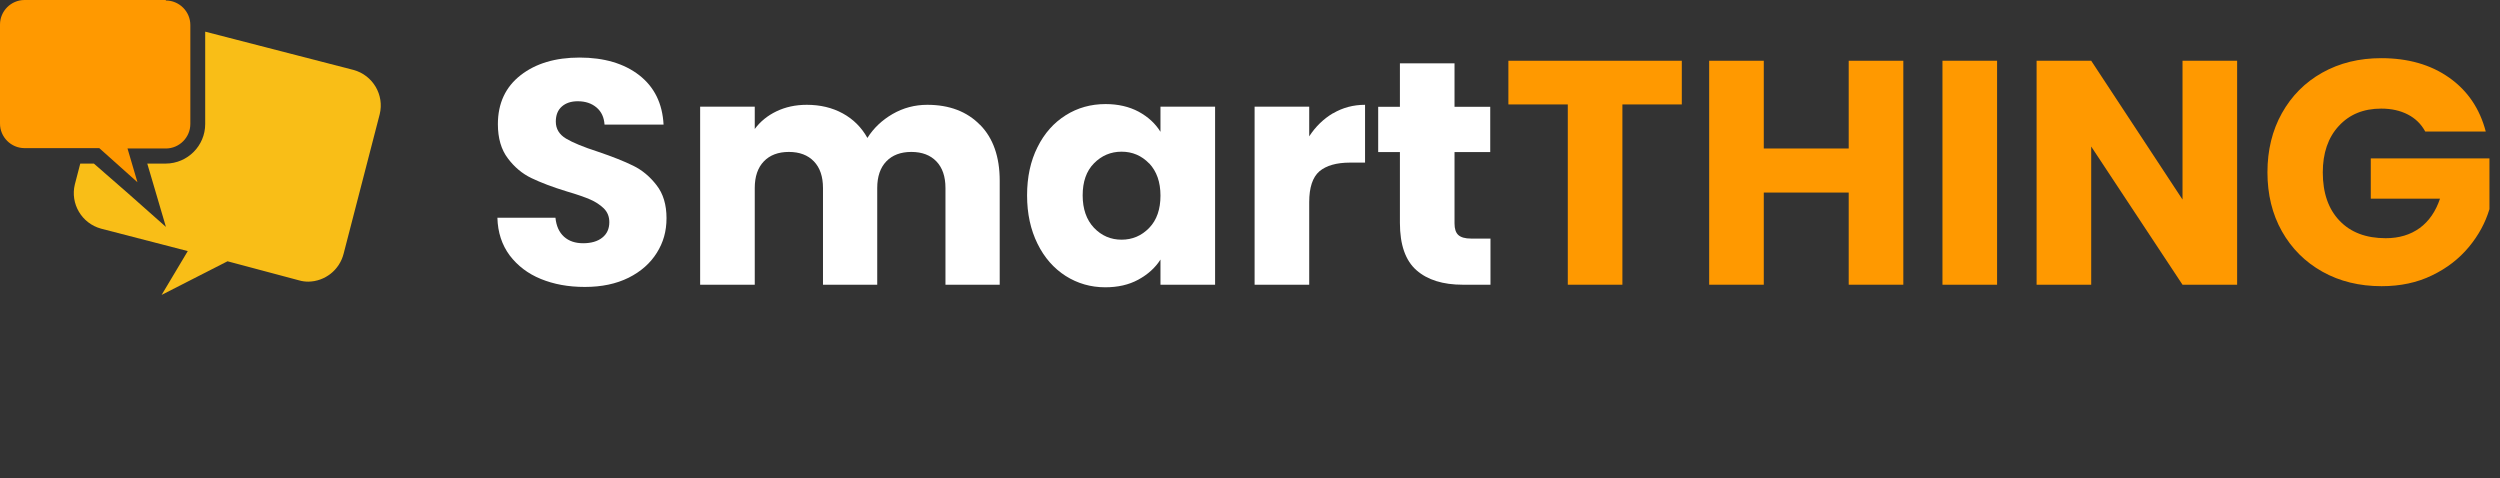 <?xml version="1.0" encoding="UTF-8"?>
<svg xmlns="http://www.w3.org/2000/svg" id="a90cde7b-40e1-4a02-b922-c4714a0aeffc" viewBox="0 0 203.71 38.96">
  <rect x="0" y="0" width="203.71" height="38.96" fill="#333333" stroke="none"/>
  <defs>
    <style>
      .cls-1 {
        fill: #f9be17;
      }

      .cls-2 {
        fill: #f90;
      }

      .cls-3 {
        fill: #fff;
      }
    </style>
  </defs>
  <path class="cls-1" d="M8.23,18.63l7.07,1.83-2.13,3.57,5.37-2.74,5.85,1.56c.24.07.49.1.74.1,1.36-.02,2.54-.96,2.87-2.28l2.94-11.36c.39-1.58-.56-3.18-2.13-3.61l-12.09-3.12v7.53c0,1.77-1.44,3.21-3.21,3.22h-1.51l.36,1.22,1.16,3.94-3.07-2.72-2.8-2.44h-1.11l-.44,1.69c-.39,1.58.56,3.18,2.13,3.61Z"></path>
  <path class="cls-2" d="M13.51,0H2C.9,0,0,.9,0,2v8.07c0,1.1.9,2,2,2h6.09l3.11,2.78-.81-2.75h3.12c1.1,0,2-.9,2-2V2.04c0-1.1-.9-2-2-2v-.04Z"></path>
  <g>
    <path class="cls-3" d="M44.07,22.73c-1.06-.43-1.9-1.08-2.54-1.92-.63-.85-.97-1.87-1-3.07h4.73c.07.68.3,1.19.7,1.55.4.36.92.53,1.56.53s1.18-.15,1.56-.46c.38-.3.57-.72.57-1.26,0-.45-.15-.82-.45-1.12-.3-.29-.68-.54-1.12-.73-.44-.19-1.07-.41-1.89-.65-1.18-.36-2.14-.73-2.89-1.09-.75-.36-1.39-.9-1.92-1.61-.54-.71-.81-1.64-.81-2.78,0-1.7.62-3.03,1.85-3.99,1.23-.96,2.83-1.44,4.81-1.44s3.63.48,4.86,1.44c1.23.96,1.89,2.3,1.98,4.02h-4.81c-.04-.59-.25-1.05-.65-1.39-.4-.34-.91-.51-1.53-.51-.54,0-.97.14-1.3.43-.33.29-.49.7-.49,1.23,0,.59.28,1.05.83,1.38.55.33,1.42.69,2.6,1.07,1.18.4,2.14.78,2.87,1.14.74.36,1.37.89,1.91,1.59.54.69.81,1.59.81,2.68s-.26,1.98-.79,2.83c-.53.85-1.3,1.53-2.3,2.03-1.01.5-2.19.75-3.56.75s-2.53-.22-3.59-.65Z"></path>
    <path class="cls-3" d="M79.86,10.17c1.07,1.09,1.6,2.61,1.6,4.55v8.48h-4.42v-7.88c0-.94-.25-1.66-.74-2.17-.49-.51-1.17-.77-2.04-.77s-1.55.26-2.04.77c-.49.51-.74,1.23-.74,2.17v7.88h-4.42v-7.88c0-.94-.25-1.66-.74-2.17-.49-.51-1.17-.77-2.04-.77s-1.55.26-2.04.77c-.49.51-.74,1.23-.74,2.17v7.88h-4.45v-14.51h4.45v1.82c.45-.61,1.04-1.09,1.77-1.44.73-.35,1.55-.53,2.47-.53,1.09,0,2.07.23,2.93.7.86.47,1.53,1.14,2.01,2,.5-.8,1.19-1.45,2.05-1.95.87-.5,1.81-.75,2.83-.75,1.8,0,3.24.55,4.3,1.64Z"></path>
    <path class="cls-3" d="M84.54,11.99c.56-1.13,1.33-1.99,2.3-2.6.97-.61,2.05-.91,3.25-.91,1.02,0,1.92.21,2.69.62.77.42,1.36.96,1.78,1.64v-2.05h4.45v14.51h-4.45v-2.05c-.43.68-1.04,1.22-1.81,1.64s-1.67.62-2.69.62c-1.18,0-2.25-.31-3.22-.92-.97-.62-1.74-1.49-2.3-2.63-.56-1.13-.85-2.45-.85-3.94s.28-2.8.85-3.93ZM93.64,13.32c-.62-.64-1.37-.96-2.25-.96s-1.63.32-2.25.95c-.62.63-.92,1.5-.92,2.61s.31,1.99.92,2.64c.62.65,1.37.97,2.25.97s1.63-.32,2.25-.96.92-1.52.92-2.63-.31-1.98-.92-2.63Z"></path>
    <path class="cls-3" d="M108.63,9.23c.78-.46,1.65-.69,2.6-.69v4.71h-1.22c-1.11,0-1.94.24-2.5.71-.55.48-.83,1.31-.83,2.51v6.73h-4.45v-14.51h4.45v2.42c.52-.8,1.17-1.43,1.95-1.89Z"></path>
    <path class="cls-3" d="M121.45,19.43v3.77h-2.26c-1.61,0-2.87-.39-3.77-1.18-.9-.79-1.35-2.08-1.35-3.86v-5.77h-1.77v-3.69h1.77v-3.54h4.45v3.54h2.91v3.69h-2.91v5.82c0,.43.1.75.31.94s.55.29,1.04.29h1.59Z"></path>
    <path class="cls-2" d="M137.04,4.95v3.56h-4.84v14.69h-4.45v-14.69h-4.84v-3.56h14.12Z"></path>
    <path class="cls-2" d="M155.09,4.95v18.25h-4.45v-7.51h-6.92v7.51h-4.45V4.95h4.45v7.15h6.92v-7.15h4.45Z"></path>
    <path class="cls-2" d="M162.73,4.95v18.25h-4.45V4.95h4.45Z"></path>
    <path class="cls-2" d="M182.29,23.2h-4.45l-7.44-11.26v11.26h-4.45V4.95h4.45l7.44,11.31V4.95h4.45v18.25Z"></path>
    <path class="cls-2" d="M197.62,10.72c-.33-.61-.8-1.07-1.42-1.39-.62-.32-1.34-.48-2.17-.48-1.44,0-2.59.47-3.46,1.42-.87.94-1.3,2.21-1.3,3.78,0,1.68.46,2.99,1.37,3.94.91.95,2.16,1.42,3.76,1.42,1.09,0,2.01-.28,2.77-.83.75-.55,1.3-1.35,1.65-2.39h-5.64v-3.28h9.67v4.13c-.33,1.11-.89,2.14-1.68,3.09-.79.95-1.79,1.73-3,2.31-1.21.59-2.58.88-4.11.88-1.8,0-3.41-.39-4.82-1.18s-2.51-1.89-3.3-3.29c-.79-1.4-1.18-3.01-1.18-4.81s.39-3.41,1.18-4.82c.79-1.41,1.88-2.51,3.29-3.3s3.01-1.18,4.81-1.18c2.18,0,4.03.53,5.53,1.59,1.5,1.06,2.49,2.52,2.98,4.39h-4.91Z"></path>
  </g>
</svg>
